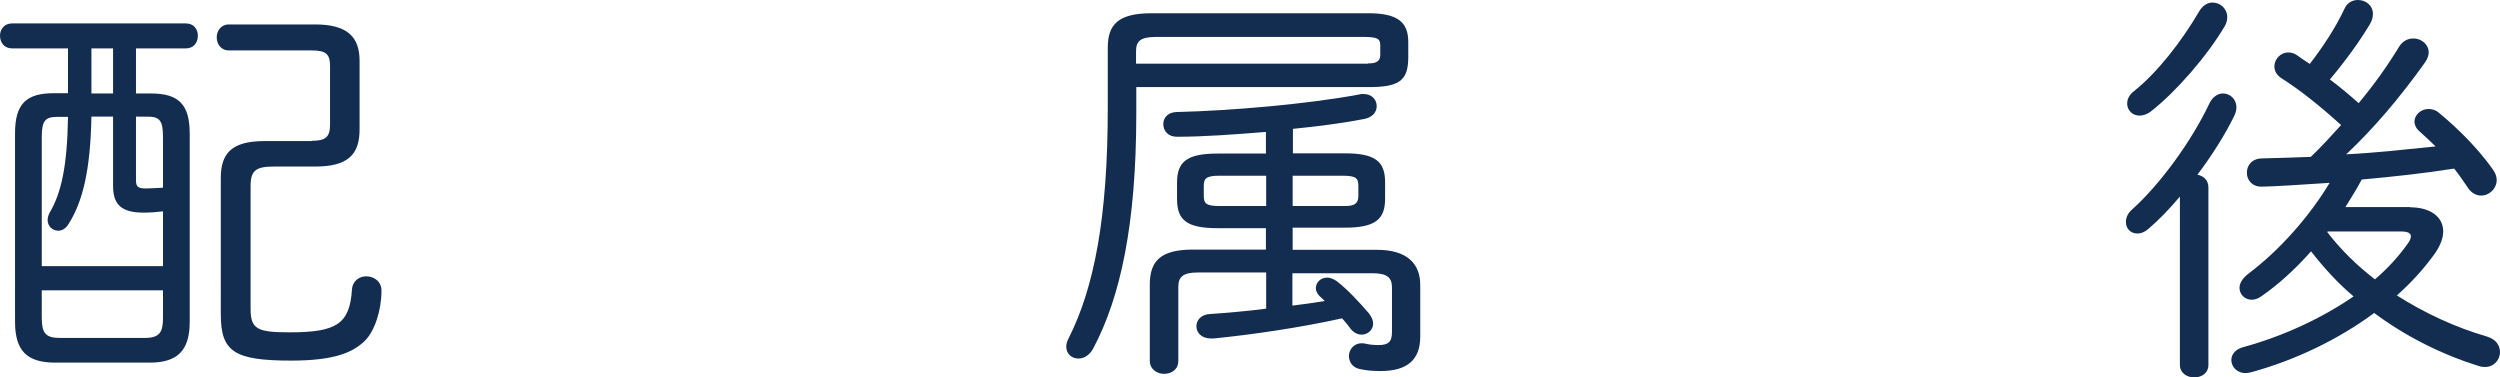 <!-- Generator: Adobe Illustrator 25.0.1, SVG Export Plug-In  -->
<svg version="1.1" xmlns="http://www.w3.org/2000/svg" xmlns:xlink="http://www.w3.org/1999/xlink" x="0px" y="0px" width="98.17px"
	 height="14.81px" viewBox="0 0 98.17 14.81" style="overflow:visible;enable-background:new 0 0 98.17 14.81;"
	 xml:space="preserve">
<style type="text/css">
	.st0{fill:#132D51;}
</style>
<defs>
</defs>
<path class="st0" d="M5.92,3.67c1.09,0,1.53,0.42,1.53,1.58v7.38c0,1.14-0.48,1.61-1.58,1.61h-3.7c-1.13,0-1.58-0.48-1.58-1.61V5.24
	c0-1.16,0.43-1.58,1.53-1.58h0.55V1.9h-2.2C0.16,1.9,0,1.66,0,1.4c0-0.24,0.16-0.48,0.47-0.48H7.3c0.32,0,0.47,0.24,0.47,0.48
	c0,0.26-0.15,0.5-0.47,0.5H5.34v1.77H5.92z M6.4,8.3C6.13,8.33,5.89,8.35,5.65,8.35c-0.88,0-1.21-0.31-1.21-1.05V4.58H3.59
	C3.55,6.66,3.26,7.9,2.69,8.8c-0.11,0.18-0.26,0.26-0.4,0.26c-0.23,0-0.42-0.18-0.42-0.42c0-0.1,0.03-0.19,0.08-0.29
	c0.45-0.76,0.69-1.8,0.72-3.76H2.24c-0.47,0-0.6,0.16-0.6,0.79v5.07H6.4V8.3z M5.69,13.27c0.59,0,0.71-0.24,0.71-0.79V11.4H1.64
	v1.08c0,0.58,0.13,0.79,0.71,0.79H5.69z M4.44,1.9H3.59v1.77h0.85V1.9z M5.34,7.08c0,0.27,0.1,0.32,0.4,0.32
	c0.19,0,0.42-0.02,0.66-0.03V5.37c0-0.63-0.13-0.79-0.6-0.79H5.34V7.08z M12.24,5.53c0.56,0,0.72-0.16,0.72-0.64v-2.3
	c0-0.45-0.14-0.61-0.72-0.61H8.99c-0.32,0-0.48-0.26-0.48-0.51s0.16-0.51,0.48-0.51h3.39c1.27,0,1.74,0.5,1.74,1.43v2.69
	c0,1-0.47,1.46-1.74,1.46h-1.61c-0.71,0-0.93,0.14-0.93,0.77v4.82c0,0.8,0.27,0.92,1.54,0.92c1.85,0,2.35-0.34,2.44-1.67
	c0.02-0.35,0.29-0.53,0.56-0.53c0.29,0,0.6,0.19,0.6,0.56c0,0.76-0.26,1.59-0.66,1.98c-0.45,0.43-1.14,0.77-2.88,0.77
	c-2.25,0-2.77-0.35-2.77-1.82V7c0-0.96,0.4-1.46,1.72-1.46H12.24z"/>
<path class="st0" d="M44.62,4.46c0,4.31-0.61,7.19-1.69,9.22c-0.14,0.27-0.37,0.4-0.58,0.4c-0.26,0-0.48-0.18-0.48-0.47
	c0-0.1,0.03-0.21,0.1-0.34c1-1.99,1.53-4.74,1.53-9.04V1.87c0-0.9,0.4-1.35,1.72-1.35h8.52c1.17,0,1.56,0.37,1.56,1.13v0.6
	c0,0.93-0.37,1.17-1.56,1.17h-9.12V4.46z M53.72,2.49c0.24,0,0.48-0.03,0.48-0.34V1.77c0-0.26-0.13-0.32-0.68-0.32h-8.11
	c-0.66,0-0.8,0.18-0.8,0.58v0.47H53.72z M50.76,8.96v0.85h3.31c1.17,0,1.7,0.53,1.7,1.38v2.03c0,0.9-0.5,1.35-1.56,1.35
	c-0.31,0-0.55-0.02-0.82-0.08c-0.29-0.06-0.42-0.29-0.42-0.51c0-0.24,0.18-0.5,0.5-0.5c0.03,0,0.11,0,0.16,0.02
	c0.14,0.03,0.31,0.05,0.5,0.05c0.37,0,0.53-0.11,0.53-0.51v-1.75c0-0.39-0.19-0.56-0.77-0.56h-3.14V12
	c0.42-0.05,0.85-0.11,1.27-0.18c-0.06-0.06-0.13-0.13-0.19-0.18c-0.11-0.1-0.16-0.23-0.16-0.32c0-0.23,0.19-0.42,0.45-0.42
	c0.11,0,0.24,0.05,0.37,0.14c0.42,0.32,0.88,0.82,1.27,1.27c0.11,0.15,0.16,0.27,0.16,0.4c0,0.24-0.21,0.43-0.45,0.43
	c-0.16,0-0.34-0.08-0.48-0.29c-0.08-0.11-0.18-0.23-0.29-0.35c-1.67,0.37-3.54,0.64-5.03,0.79h-0.13c-0.37,0-0.56-0.24-0.56-0.48
	c0-0.23,0.18-0.47,0.55-0.48c0.69-0.05,1.43-0.11,2.19-0.21v-1.42h-2.69c-0.58,0-0.76,0.18-0.76,0.56v2.91
	c0,0.34-0.27,0.51-0.56,0.51c-0.27,0-0.56-0.18-0.56-0.51v-2.99c0-0.93,0.42-1.38,1.7-1.38h2.86V8.96h-1.9
	c-1.21,0-1.59-0.32-1.59-1.14V7.17c0-0.82,0.39-1.14,1.59-1.14h1.9V5.18c-1.22,0.1-2.46,0.19-3.47,0.19h-0.03
	c-0.35,0-0.53-0.24-0.53-0.5c0-0.23,0.16-0.45,0.5-0.47c2.14-0.05,5.15-0.31,7.19-0.69c0.06-0.02,0.11-0.02,0.16-0.02
	c0.35,0,0.53,0.23,0.53,0.48c0,0.21-0.14,0.43-0.48,0.5c-0.82,0.16-1.8,0.29-2.81,0.39v0.96h2.03c1.21,0,1.59,0.32,1.59,1.14v0.64
	c0,0.82-0.39,1.14-1.59,1.14H50.76z M47.9,6.9c-0.53,0-0.63,0.1-0.63,0.4v0.39c0,0.31,0.1,0.4,0.63,0.4h1.82V6.9H47.9z M52.71,8.09
	c0.34,0,0.63,0,0.63-0.4V7.3c0-0.31-0.1-0.4-0.63-0.4h-1.95v1.19H52.71z"/>
<path class="st0" d="M85.6,7.72c-0.42,0.5-0.84,0.93-1.24,1.27c-0.15,0.13-0.29,0.18-0.43,0.18c-0.26,0-0.45-0.19-0.45-0.45
	c0-0.16,0.06-0.34,0.26-0.51c1.09-0.98,2.32-2.67,3.02-4.15c0.13-0.27,0.34-0.39,0.53-0.39c0.27,0,0.53,0.21,0.53,0.55
	c0,0.1-0.03,0.21-0.08,0.32c-0.37,0.76-0.88,1.56-1.45,2.32c0.24,0.05,0.43,0.21,0.43,0.5v6.96c0,0.34-0.27,0.5-0.56,0.5
	c-0.27,0-0.56-0.16-0.56-0.5V7.72z M86.88,0.1c0.31,0,0.58,0.24,0.58,0.58c0,0.11-0.03,0.23-0.1,0.35
	c-0.69,1.17-1.91,2.57-2.88,3.33c-0.16,0.13-0.32,0.18-0.47,0.18c-0.27,0-0.48-0.21-0.48-0.47c0-0.18,0.08-0.35,0.29-0.51
	c0.87-0.69,1.85-1.93,2.54-3.12C86.5,0.21,86.69,0.1,86.88,0.1z M94.64,8.14c0.79,0,1.3,0.37,1.3,0.95c0,0.24-0.1,0.53-0.31,0.84
	c-0.42,0.59-0.93,1.16-1.51,1.67c1.08,0.69,2.28,1.25,3.55,1.62c0.35,0.11,0.5,0.35,0.5,0.61c0,0.29-0.23,0.58-0.58,0.58
	c-0.06,0-0.14,0-0.23-0.03c-1.46-0.45-2.9-1.17-4.13-2.09c-1.43,1.06-3.15,1.87-4.84,2.33c-0.08,0.02-0.15,0.03-0.21,0.03
	c-0.35,0-0.56-0.26-0.56-0.51c0-0.21,0.14-0.42,0.47-0.51c1.58-0.43,3.09-1.14,4.33-1.99c-0.63-0.53-1.17-1.13-1.67-1.77
	c-0.6,0.68-1.27,1.29-1.93,1.75c-0.13,0.1-0.27,0.15-0.4,0.15c-0.27,0-0.48-0.21-0.48-0.47c0-0.16,0.1-0.35,0.32-0.53
	c1.27-0.95,2.43-2.28,3.22-3.59c-0.88,0.06-2.32,0.15-2.67,0.15c-0.39,0-0.58-0.27-0.58-0.55s0.19-0.56,0.61-0.56
	c0.61-0.02,1.25-0.03,1.9-0.06c0.42-0.4,0.8-0.82,1.19-1.25c-0.84-0.76-1.62-1.38-2.33-1.83c-0.21-0.13-0.29-0.31-0.29-0.47
	c0-0.29,0.24-0.55,0.55-0.55c0.11,0,0.23,0.03,0.34,0.11c0.16,0.11,0.32,0.23,0.5,0.34c0.51-0.66,1-1.4,1.35-2.14
	C92.16,0.1,92.38,0,92.59,0c0.31,0,0.59,0.21,0.59,0.55c0,0.11-0.03,0.26-0.13,0.42c-0.43,0.71-0.98,1.46-1.56,2.15
	c0.39,0.29,0.77,0.61,1.13,0.93c0.6-0.72,1.13-1.46,1.59-2.22c0.15-0.23,0.35-0.32,0.56-0.32c0.31,0,0.6,0.23,0.6,0.55
	c0,0.11-0.05,0.26-0.15,0.4c-0.96,1.35-2.03,2.61-3.09,3.6c1.17-0.06,2.33-0.19,3.51-0.31C95.44,5.55,95.21,5.34,95,5.15
	c-0.13-0.11-0.19-0.26-0.19-0.37c0-0.27,0.26-0.5,0.55-0.5c0.13,0,0.27,0.03,0.4,0.14c0.77,0.63,1.56,1.43,2.12,2.22
	c0.11,0.15,0.16,0.29,0.16,0.43c0,0.34-0.29,0.61-0.61,0.61c-0.19,0-0.39-0.1-0.53-0.32c-0.16-0.24-0.34-0.5-0.53-0.74
	c-1.21,0.19-2.41,0.32-3.63,0.43c-0.19,0.37-0.42,0.72-0.64,1.08H94.64z M91.39,9.12c0.53,0.68,1.14,1.29,1.87,1.85
	c0.5-0.43,0.93-0.9,1.27-1.38c0.1-0.13,0.14-0.23,0.14-0.31c0-0.13-0.13-0.19-0.39-0.19H91.4L91.39,9.12z"/>
</svg>
